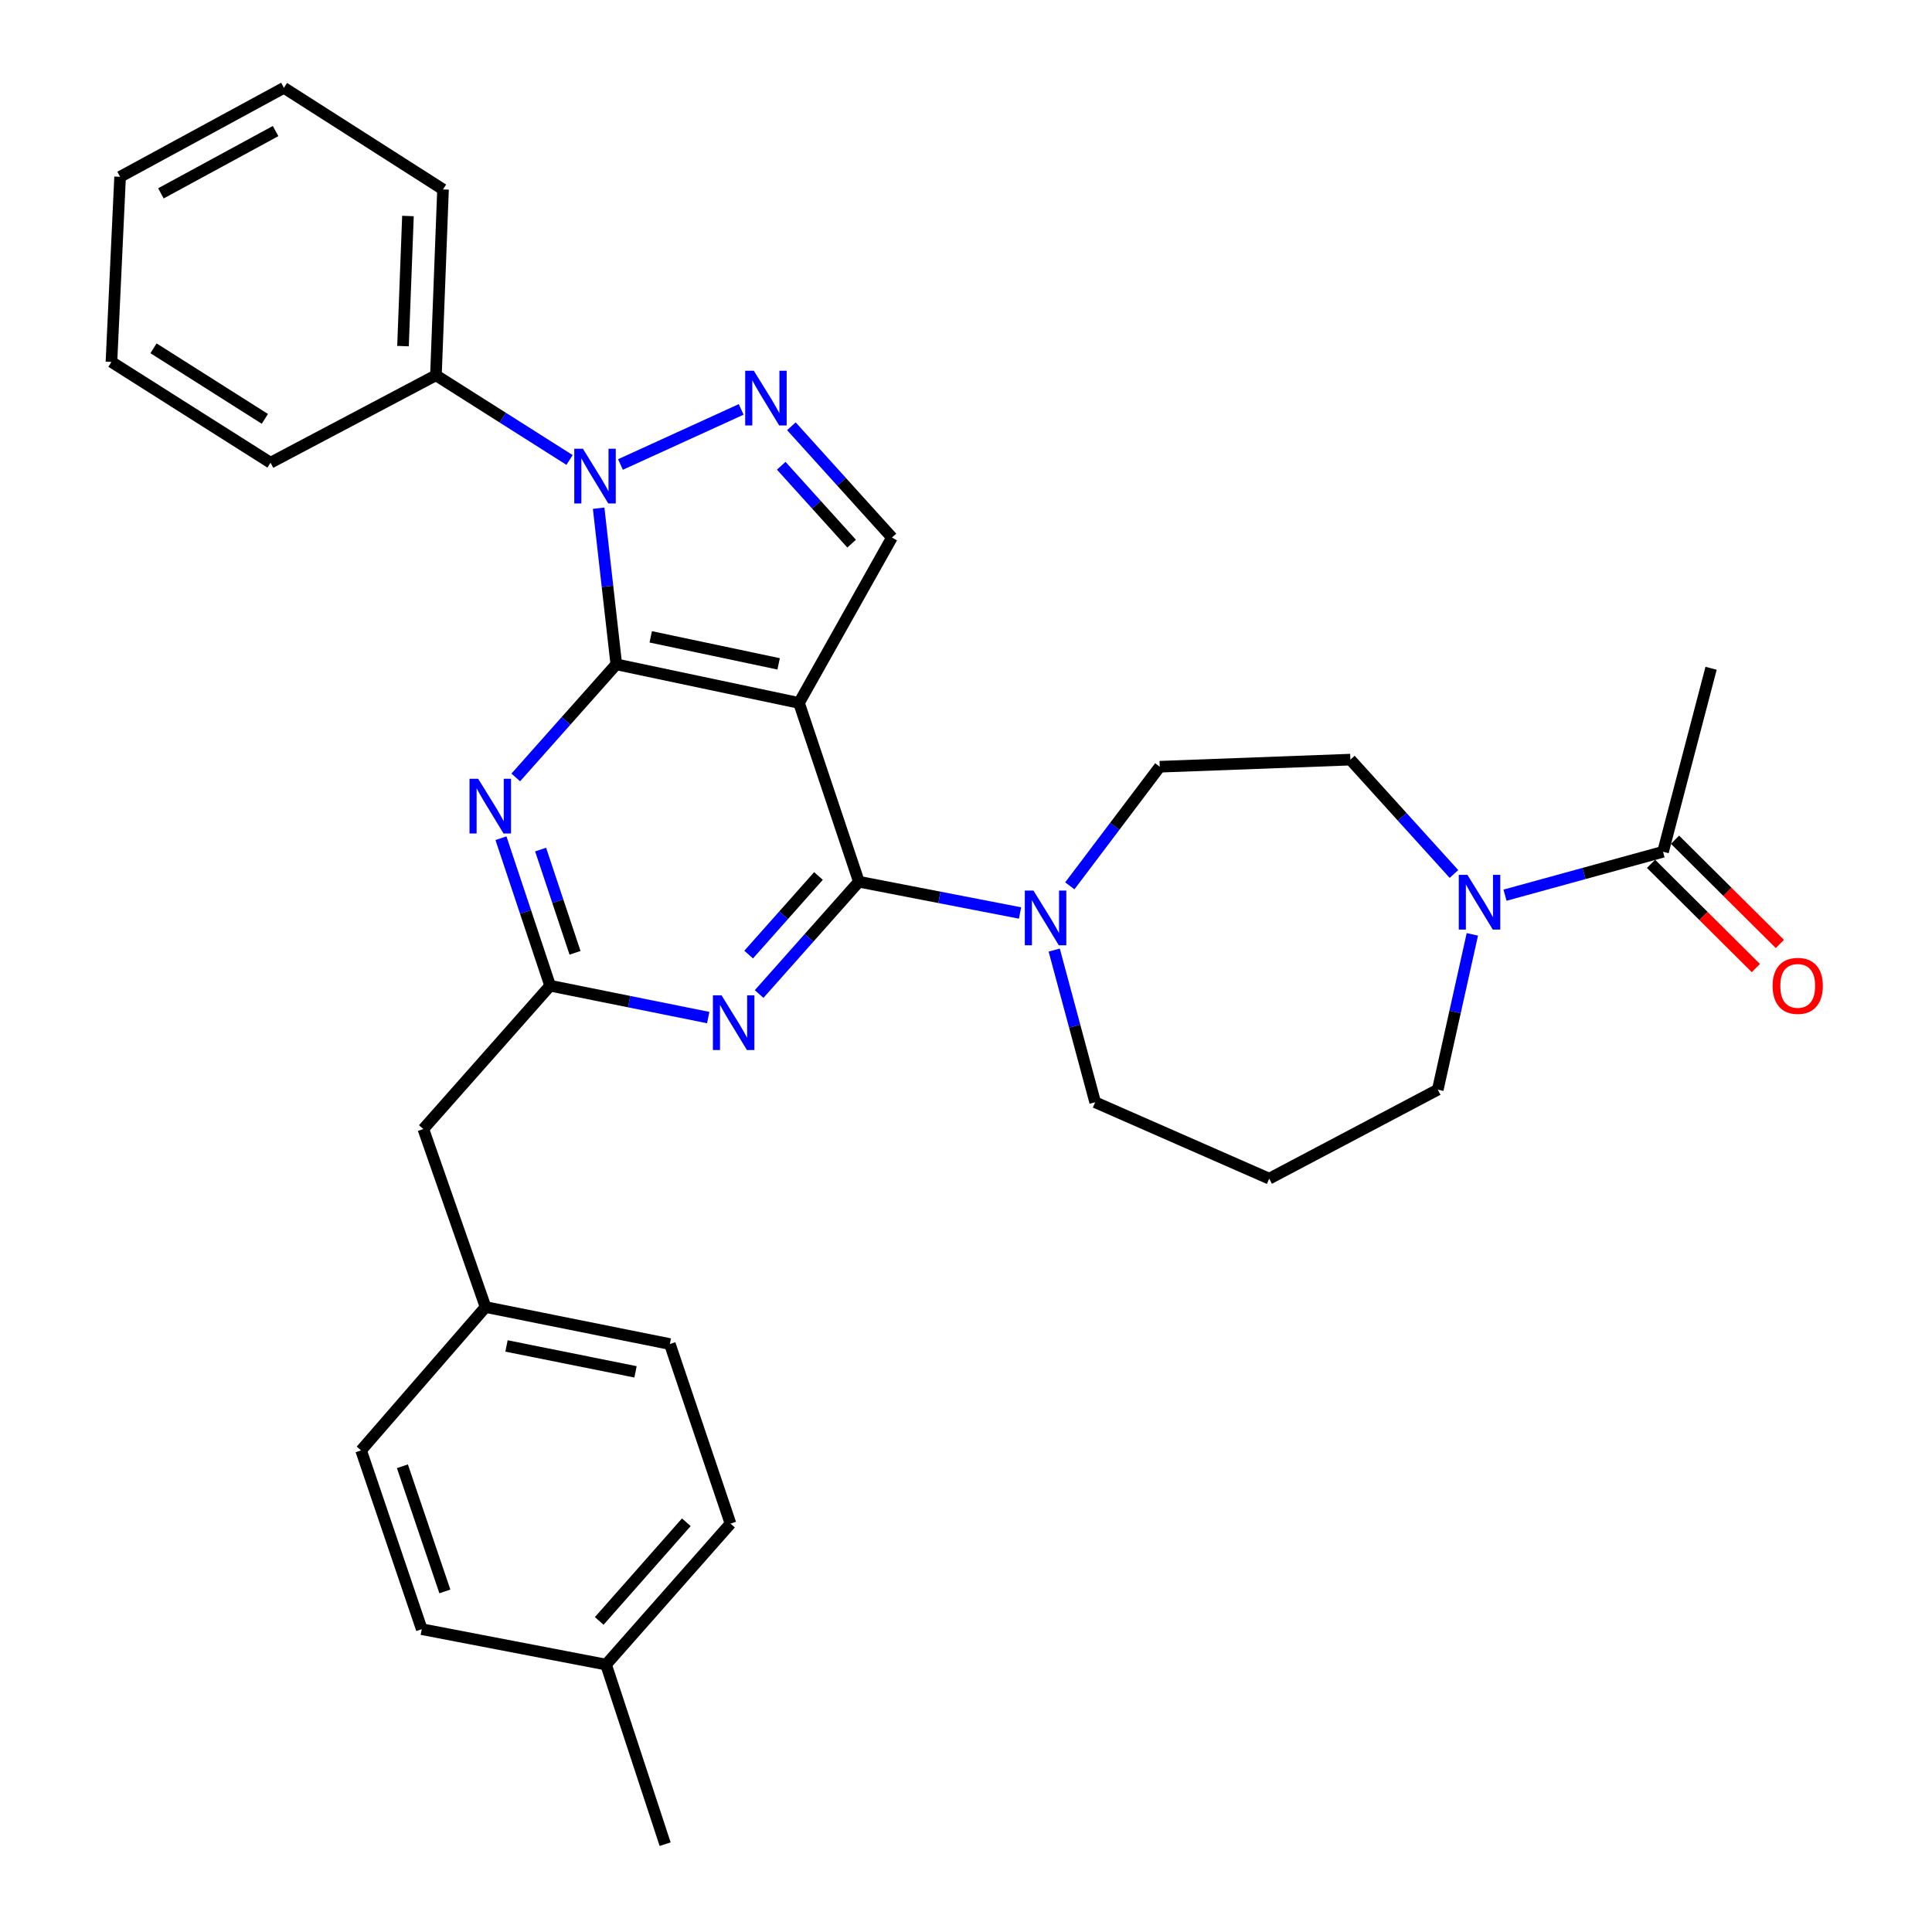 <?xml version='1.0' encoding='iso-8859-1'?>
<svg version='1.1' baseProfile='full'
              xmlns='http://www.w3.org/2000/svg'
                      xmlns:rdkit='http://www.rdkit.org/xml'
                      xmlns:xlink='http://www.w3.org/1999/xlink'
                  xml:space='preserve'
width='1000px' height='1000px' viewBox='0 0 1000 1000'>
<!-- END OF HEADER -->
<rect style='opacity:1.0;fill:#FFFFFF;stroke:none' width='1000' height='1000' x='0' y='0'> </rect>
<path class='bond-0' d='M 318.995,343.861 L 413.566,363.836' style='fill:none;fill-rule:evenodd;stroke:#000000;stroke-width:6px;stroke-linecap:butt;stroke-linejoin:miter;stroke-opacity:1' />
<path class='bond-0' d='M 336.819,329.63 L 403.019,343.612' style='fill:none;fill-rule:evenodd;stroke:#000000;stroke-width:6px;stroke-linecap:butt;stroke-linejoin:miter;stroke-opacity:1' />
<path class='bond-1' d='M 318.995,343.861 L 314.427,303.453' style='fill:none;fill-rule:evenodd;stroke:#000000;stroke-width:6px;stroke-linecap:butt;stroke-linejoin:miter;stroke-opacity:1' />
<path class='bond-1' d='M 314.427,303.453 L 309.858,263.045' style='fill:none;fill-rule:evenodd;stroke:#0000FF;stroke-width:6px;stroke-linecap:butt;stroke-linejoin:miter;stroke-opacity:1' />
<path class='bond-4' d='M 318.995,343.861 L 292.974,373.132' style='fill:none;fill-rule:evenodd;stroke:#000000;stroke-width:6px;stroke-linecap:butt;stroke-linejoin:miter;stroke-opacity:1' />
<path class='bond-4' d='M 292.974,373.132 L 266.954,402.402' style='fill:none;fill-rule:evenodd;stroke:#0000FF;stroke-width:6px;stroke-linecap:butt;stroke-linejoin:miter;stroke-opacity:1' />
<path class='bond-2' d='M 413.566,363.836 L 444.555,456.382' style='fill:none;fill-rule:evenodd;stroke:#000000;stroke-width:6px;stroke-linecap:butt;stroke-linejoin:miter;stroke-opacity:1' />
<path class='bond-7' d='M 413.566,363.836 L 461.674,278.225' style='fill:none;fill-rule:evenodd;stroke:#000000;stroke-width:6px;stroke-linecap:butt;stroke-linejoin:miter;stroke-opacity:1' />
<path class='bond-3' d='M 321.152,240.423 L 383.639,211.909' style='fill:none;fill-rule:evenodd;stroke:#0000FF;stroke-width:6px;stroke-linecap:butt;stroke-linejoin:miter;stroke-opacity:1' />
<path class='bond-11' d='M 294.803,238.082 L 260.22,216.165' style='fill:none;fill-rule:evenodd;stroke:#0000FF;stroke-width:6px;stroke-linecap:butt;stroke-linejoin:miter;stroke-opacity:1' />
<path class='bond-11' d='M 260.22,216.165 L 225.636,194.247' style='fill:none;fill-rule:evenodd;stroke:#000000;stroke-width:6px;stroke-linecap:butt;stroke-linejoin:miter;stroke-opacity:1' />
<path class='bond-5' d='M 444.555,456.382 L 418.738,485.446' style='fill:none;fill-rule:evenodd;stroke:#000000;stroke-width:6px;stroke-linecap:butt;stroke-linejoin:miter;stroke-opacity:1' />
<path class='bond-5' d='M 418.738,485.446 L 392.92,514.509' style='fill:none;fill-rule:evenodd;stroke:#0000FF;stroke-width:6px;stroke-linecap:butt;stroke-linejoin:miter;stroke-opacity:1' />
<path class='bond-5' d='M 423.646,453.408 L 405.574,473.752' style='fill:none;fill-rule:evenodd;stroke:#000000;stroke-width:6px;stroke-linecap:butt;stroke-linejoin:miter;stroke-opacity:1' />
<path class='bond-5' d='M 405.574,473.752 L 387.502,494.096' style='fill:none;fill-rule:evenodd;stroke:#0000FF;stroke-width:6px;stroke-linecap:butt;stroke-linejoin:miter;stroke-opacity:1' />
<path class='bond-8' d='M 444.555,456.382 L 486.268,464.473' style='fill:none;fill-rule:evenodd;stroke:#000000;stroke-width:6px;stroke-linecap:butt;stroke-linejoin:miter;stroke-opacity:1' />
<path class='bond-8' d='M 486.268,464.473 L 527.98,472.564' style='fill:none;fill-rule:evenodd;stroke:#0000FF;stroke-width:6px;stroke-linecap:butt;stroke-linejoin:miter;stroke-opacity:1' />
<path class='bond-32' d='M 409.62,220.636 L 435.647,249.43' style='fill:none;fill-rule:evenodd;stroke:#0000FF;stroke-width:6px;stroke-linecap:butt;stroke-linejoin:miter;stroke-opacity:1' />
<path class='bond-32' d='M 435.647,249.43 L 461.674,278.225' style='fill:none;fill-rule:evenodd;stroke:#000000;stroke-width:6px;stroke-linecap:butt;stroke-linejoin:miter;stroke-opacity:1' />
<path class='bond-32' d='M 404.366,241.081 L 422.585,261.237' style='fill:none;fill-rule:evenodd;stroke:#0000FF;stroke-width:6px;stroke-linecap:butt;stroke-linejoin:miter;stroke-opacity:1' />
<path class='bond-32' d='M 422.585,261.237 L 440.803,281.393' style='fill:none;fill-rule:evenodd;stroke:#000000;stroke-width:6px;stroke-linecap:butt;stroke-linejoin:miter;stroke-opacity:1' />
<path class='bond-6' d='M 259.296,433.855 L 272.022,472.029' style='fill:none;fill-rule:evenodd;stroke:#0000FF;stroke-width:6px;stroke-linecap:butt;stroke-linejoin:miter;stroke-opacity:1' />
<path class='bond-6' d='M 272.022,472.029 L 284.748,510.203' style='fill:none;fill-rule:evenodd;stroke:#000000;stroke-width:6px;stroke-linecap:butt;stroke-linejoin:miter;stroke-opacity:1' />
<path class='bond-6' d='M 279.818,439.738 L 288.726,466.46' style='fill:none;fill-rule:evenodd;stroke:#0000FF;stroke-width:6px;stroke-linecap:butt;stroke-linejoin:miter;stroke-opacity:1' />
<path class='bond-6' d='M 288.726,466.46 L 297.634,493.182' style='fill:none;fill-rule:evenodd;stroke:#000000;stroke-width:6px;stroke-linecap:butt;stroke-linejoin:miter;stroke-opacity:1' />
<path class='bond-33' d='M 366.578,526.693 L 325.663,518.448' style='fill:none;fill-rule:evenodd;stroke:#0000FF;stroke-width:6px;stroke-linecap:butt;stroke-linejoin:miter;stroke-opacity:1' />
<path class='bond-33' d='M 325.663,518.448 L 284.748,510.203' style='fill:none;fill-rule:evenodd;stroke:#000000;stroke-width:6px;stroke-linecap:butt;stroke-linejoin:miter;stroke-opacity:1' />
<path class='bond-15' d='M 284.748,510.203 L 219.122,584.388' style='fill:none;fill-rule:evenodd;stroke:#000000;stroke-width:6px;stroke-linecap:butt;stroke-linejoin:miter;stroke-opacity:1' />
<path class='bond-12' d='M 553.726,458.513 L 577.004,427.686' style='fill:none;fill-rule:evenodd;stroke:#0000FF;stroke-width:6px;stroke-linecap:butt;stroke-linejoin:miter;stroke-opacity:1' />
<path class='bond-12' d='M 577.004,427.686 L 600.283,396.86' style='fill:none;fill-rule:evenodd;stroke:#000000;stroke-width:6px;stroke-linecap:butt;stroke-linejoin:miter;stroke-opacity:1' />
<path class='bond-18' d='M 545.657,491.755 L 556.258,531.141' style='fill:none;fill-rule:evenodd;stroke:#0000FF;stroke-width:6px;stroke-linecap:butt;stroke-linejoin:miter;stroke-opacity:1' />
<path class='bond-18' d='M 556.258,531.141 L 566.858,570.528' style='fill:none;fill-rule:evenodd;stroke:#000000;stroke-width:6px;stroke-linecap:butt;stroke-linejoin:miter;stroke-opacity:1' />
<path class='bond-9' d='M 752.564,452.371 L 725.759,422.776' style='fill:none;fill-rule:evenodd;stroke:#0000FF;stroke-width:6px;stroke-linecap:butt;stroke-linejoin:miter;stroke-opacity:1' />
<path class='bond-9' d='M 725.759,422.776 L 698.953,393.182' style='fill:none;fill-rule:evenodd;stroke:#000000;stroke-width:6px;stroke-linecap:butt;stroke-linejoin:miter;stroke-opacity:1' />
<path class='bond-10' d='M 778.996,463.349 L 819.89,452.114' style='fill:none;fill-rule:evenodd;stroke:#0000FF;stroke-width:6px;stroke-linecap:butt;stroke-linejoin:miter;stroke-opacity:1' />
<path class='bond-10' d='M 819.89,452.114 L 860.785,440.878' style='fill:none;fill-rule:evenodd;stroke:#000000;stroke-width:6px;stroke-linecap:butt;stroke-linejoin:miter;stroke-opacity:1' />
<path class='bond-35' d='M 762.088,483.621 L 753.141,523.812' style='fill:none;fill-rule:evenodd;stroke:#0000FF;stroke-width:6px;stroke-linecap:butt;stroke-linejoin:miter;stroke-opacity:1' />
<path class='bond-35' d='M 753.141,523.812 L 744.195,564.003' style='fill:none;fill-rule:evenodd;stroke:#000000;stroke-width:6px;stroke-linecap:butt;stroke-linejoin:miter;stroke-opacity:1' />
<path class='bond-14' d='M 854.577,447.121 L 881.706,474.097' style='fill:none;fill-rule:evenodd;stroke:#000000;stroke-width:6px;stroke-linecap:butt;stroke-linejoin:miter;stroke-opacity:1' />
<path class='bond-14' d='M 881.706,474.097 L 908.835,501.074' style='fill:none;fill-rule:evenodd;stroke:#FF0000;stroke-width:6px;stroke-linecap:butt;stroke-linejoin:miter;stroke-opacity:1' />
<path class='bond-14' d='M 866.993,434.636 L 894.122,461.612' style='fill:none;fill-rule:evenodd;stroke:#000000;stroke-width:6px;stroke-linecap:butt;stroke-linejoin:miter;stroke-opacity:1' />
<path class='bond-14' d='M 894.122,461.612 L 921.25,488.589' style='fill:none;fill-rule:evenodd;stroke:#FF0000;stroke-width:6px;stroke-linecap:butt;stroke-linejoin:miter;stroke-opacity:1' />
<path class='bond-25' d='M 860.785,440.878 L 885.651,345.896' style='fill:none;fill-rule:evenodd;stroke:#000000;stroke-width:6px;stroke-linecap:butt;stroke-linejoin:miter;stroke-opacity:1' />
<path class='bond-26' d='M 225.636,194.247 L 229.305,98.042' style='fill:none;fill-rule:evenodd;stroke:#000000;stroke-width:6px;stroke-linecap:butt;stroke-linejoin:miter;stroke-opacity:1' />
<path class='bond-26' d='M 208.592,179.145 L 211.16,111.802' style='fill:none;fill-rule:evenodd;stroke:#000000;stroke-width:6px;stroke-linecap:butt;stroke-linejoin:miter;stroke-opacity:1' />
<path class='bond-27' d='M 225.636,194.247 L 140.025,239.498' style='fill:none;fill-rule:evenodd;stroke:#000000;stroke-width:6px;stroke-linecap:butt;stroke-linejoin:miter;stroke-opacity:1' />
<path class='bond-13' d='M 600.283,396.86 L 698.953,393.182' style='fill:none;fill-rule:evenodd;stroke:#000000;stroke-width:6px;stroke-linecap:butt;stroke-linejoin:miter;stroke-opacity:1' />
<path class='bond-17' d='M 219.122,584.388 L 251.324,676.524' style='fill:none;fill-rule:evenodd;stroke:#000000;stroke-width:6px;stroke-linecap:butt;stroke-linejoin:miter;stroke-opacity:1' />
<path class='bond-16' d='M 656.95,610.076 L 566.858,570.528' style='fill:none;fill-rule:evenodd;stroke:#000000;stroke-width:6px;stroke-linecap:butt;stroke-linejoin:miter;stroke-opacity:1' />
<path class='bond-19' d='M 656.95,610.076 L 744.195,564.003' style='fill:none;fill-rule:evenodd;stroke:#000000;stroke-width:6px;stroke-linecap:butt;stroke-linejoin:miter;stroke-opacity:1' />
<path class='bond-21' d='M 251.324,676.524 L 346.717,695.677' style='fill:none;fill-rule:evenodd;stroke:#000000;stroke-width:6px;stroke-linecap:butt;stroke-linejoin:miter;stroke-opacity:1' />
<path class='bond-21' d='M 262.167,696.66 L 328.942,710.067' style='fill:none;fill-rule:evenodd;stroke:#000000;stroke-width:6px;stroke-linecap:butt;stroke-linejoin:miter;stroke-opacity:1' />
<path class='bond-22' d='M 251.324,676.524 L 186.9,750.71' style='fill:none;fill-rule:evenodd;stroke:#000000;stroke-width:6px;stroke-linecap:butt;stroke-linejoin:miter;stroke-opacity:1' />
<path class='bond-20' d='M 313.693,861.588 L 378.107,788.625' style='fill:none;fill-rule:evenodd;stroke:#000000;stroke-width:6px;stroke-linecap:butt;stroke-linejoin:miter;stroke-opacity:1' />
<path class='bond-20' d='M 310.156,838.991 L 355.245,787.916' style='fill:none;fill-rule:evenodd;stroke:#000000;stroke-width:6px;stroke-linecap:butt;stroke-linejoin:miter;stroke-opacity:1' />
<path class='bond-28' d='M 313.693,861.588 L 344.271,954.545' style='fill:none;fill-rule:evenodd;stroke:#000000;stroke-width:6px;stroke-linecap:butt;stroke-linejoin:miter;stroke-opacity:1' />
<path class='bond-36' d='M 313.693,861.588 L 218.3,843.257' style='fill:none;fill-rule:evenodd;stroke:#000000;stroke-width:6px;stroke-linecap:butt;stroke-linejoin:miter;stroke-opacity:1' />
<path class='bond-24' d='M 346.717,695.677 L 378.107,788.625' style='fill:none;fill-rule:evenodd;stroke:#000000;stroke-width:6px;stroke-linecap:butt;stroke-linejoin:miter;stroke-opacity:1' />
<path class='bond-23' d='M 186.9,750.71 L 218.3,843.257' style='fill:none;fill-rule:evenodd;stroke:#000000;stroke-width:6px;stroke-linecap:butt;stroke-linejoin:miter;stroke-opacity:1' />
<path class='bond-23' d='M 208.284,758.935 L 230.264,823.718' style='fill:none;fill-rule:evenodd;stroke:#000000;stroke-width:6px;stroke-linecap:butt;stroke-linejoin:miter;stroke-opacity:1' />
<path class='bond-29' d='M 229.305,98.042 L 146.961,45.455' style='fill:none;fill-rule:evenodd;stroke:#000000;stroke-width:6px;stroke-linecap:butt;stroke-linejoin:miter;stroke-opacity:1' />
<path class='bond-30' d='M 140.025,239.498 L 57.681,187.331' style='fill:none;fill-rule:evenodd;stroke:#000000;stroke-width:6px;stroke-linecap:butt;stroke-linejoin:miter;stroke-opacity:1' />
<path class='bond-30' d='M 137.096,216.799 L 79.456,180.282' style='fill:none;fill-rule:evenodd;stroke:#000000;stroke-width:6px;stroke-linecap:butt;stroke-linejoin:miter;stroke-opacity:1' />
<path class='bond-34' d='M 146.961,45.455 L 62.161,91.517' style='fill:none;fill-rule:evenodd;stroke:#000000;stroke-width:6px;stroke-linecap:butt;stroke-linejoin:miter;stroke-opacity:1' />
<path class='bond-34' d='M 142.645,67.836 L 83.286,100.08' style='fill:none;fill-rule:evenodd;stroke:#000000;stroke-width:6px;stroke-linecap:butt;stroke-linejoin:miter;stroke-opacity:1' />
<path class='bond-31' d='M 57.681,187.331 L 62.161,91.517' style='fill:none;fill-rule:evenodd;stroke:#000000;stroke-width:6px;stroke-linecap:butt;stroke-linejoin:miter;stroke-opacity:1' />
<path  class='atom-2' d='M 301.72 232.274
L 311 247.274
Q 311.92 248.754, 313.4 251.434
Q 314.88 254.114, 314.96 254.274
L 314.96 232.274
L 318.72 232.274
L 318.72 260.594
L 314.84 260.594
L 304.88 244.194
Q 303.72 242.274, 302.48 240.074
Q 301.28 237.874, 300.92 237.194
L 300.92 260.594
L 297.24 260.594
L 297.24 232.274
L 301.72 232.274
' fill='#0000FF'/>
<path  class='atom-4' d='M 390.188 191.904
L 399.468 206.904
Q 400.388 208.384, 401.868 211.064
Q 403.348 213.744, 403.428 213.904
L 403.428 191.904
L 407.188 191.904
L 407.188 220.224
L 403.308 220.224
L 393.348 203.824
Q 392.188 201.904, 390.948 199.704
Q 389.748 197.504, 389.388 196.824
L 389.388 220.224
L 385.708 220.224
L 385.708 191.904
L 390.188 191.904
' fill='#0000FF'/>
<path  class='atom-5' d='M 247.499 403.085
L 256.779 418.085
Q 257.699 419.565, 259.179 422.245
Q 260.659 424.925, 260.739 425.085
L 260.739 403.085
L 264.499 403.085
L 264.499 431.405
L 260.619 431.405
L 250.659 415.005
Q 249.499 413.085, 248.259 410.885
Q 247.059 408.685, 246.699 408.005
L 246.699 431.405
L 243.019 431.405
L 243.019 403.085
L 247.499 403.085
' fill='#0000FF'/>
<path  class='atom-6' d='M 373.48 515.186
L 382.76 530.186
Q 383.68 531.666, 385.16 534.346
Q 386.64 537.026, 386.72 537.186
L 386.72 515.186
L 390.48 515.186
L 390.48 543.506
L 386.6 543.506
L 376.64 527.106
Q 375.48 525.186, 374.24 522.986
Q 373.04 520.786, 372.68 520.106
L 372.68 543.506
L 369 543.506
L 369 515.186
L 373.48 515.186
' fill='#0000FF'/>
<path  class='atom-9' d='M 534.921 460.965
L 544.201 475.965
Q 545.121 477.445, 546.601 480.125
Q 548.081 482.805, 548.161 482.965
L 548.161 460.965
L 551.921 460.965
L 551.921 489.285
L 548.041 489.285
L 538.081 472.885
Q 536.921 470.965, 535.681 468.765
Q 534.481 466.565, 534.121 465.885
L 534.121 489.285
L 530.441 489.285
L 530.441 460.965
L 534.921 460.965
' fill='#0000FF'/>
<path  class='atom-10' d='M 759.533 452.816
L 768.813 467.816
Q 769.733 469.296, 771.213 471.976
Q 772.693 474.656, 772.773 474.816
L 772.773 452.816
L 776.533 452.816
L 776.533 481.136
L 772.653 481.136
L 762.693 464.736
Q 761.533 462.816, 760.293 460.616
Q 759.093 458.416, 758.733 457.736
L 758.733 481.136
L 755.053 481.136
L 755.053 452.816
L 759.533 452.816
' fill='#0000FF'/>
<path  class='atom-15' d='M 917.501 510.283
Q 917.501 503.483, 920.861 499.683
Q 924.221 495.883, 930.501 495.883
Q 936.781 495.883, 940.141 499.683
Q 943.501 503.483, 943.501 510.283
Q 943.501 517.163, 940.101 521.083
Q 936.701 524.963, 930.501 524.963
Q 924.261 524.963, 920.861 521.083
Q 917.501 517.203, 917.501 510.283
M 930.501 521.763
Q 934.821 521.763, 937.141 518.883
Q 939.501 515.963, 939.501 510.283
Q 939.501 504.723, 937.141 501.923
Q 934.821 499.083, 930.501 499.083
Q 926.181 499.083, 923.821 501.883
Q 921.501 504.683, 921.501 510.283
Q 921.501 516.003, 923.821 518.883
Q 926.181 521.763, 930.501 521.763
' fill='#FF0000'/>
</svg>
